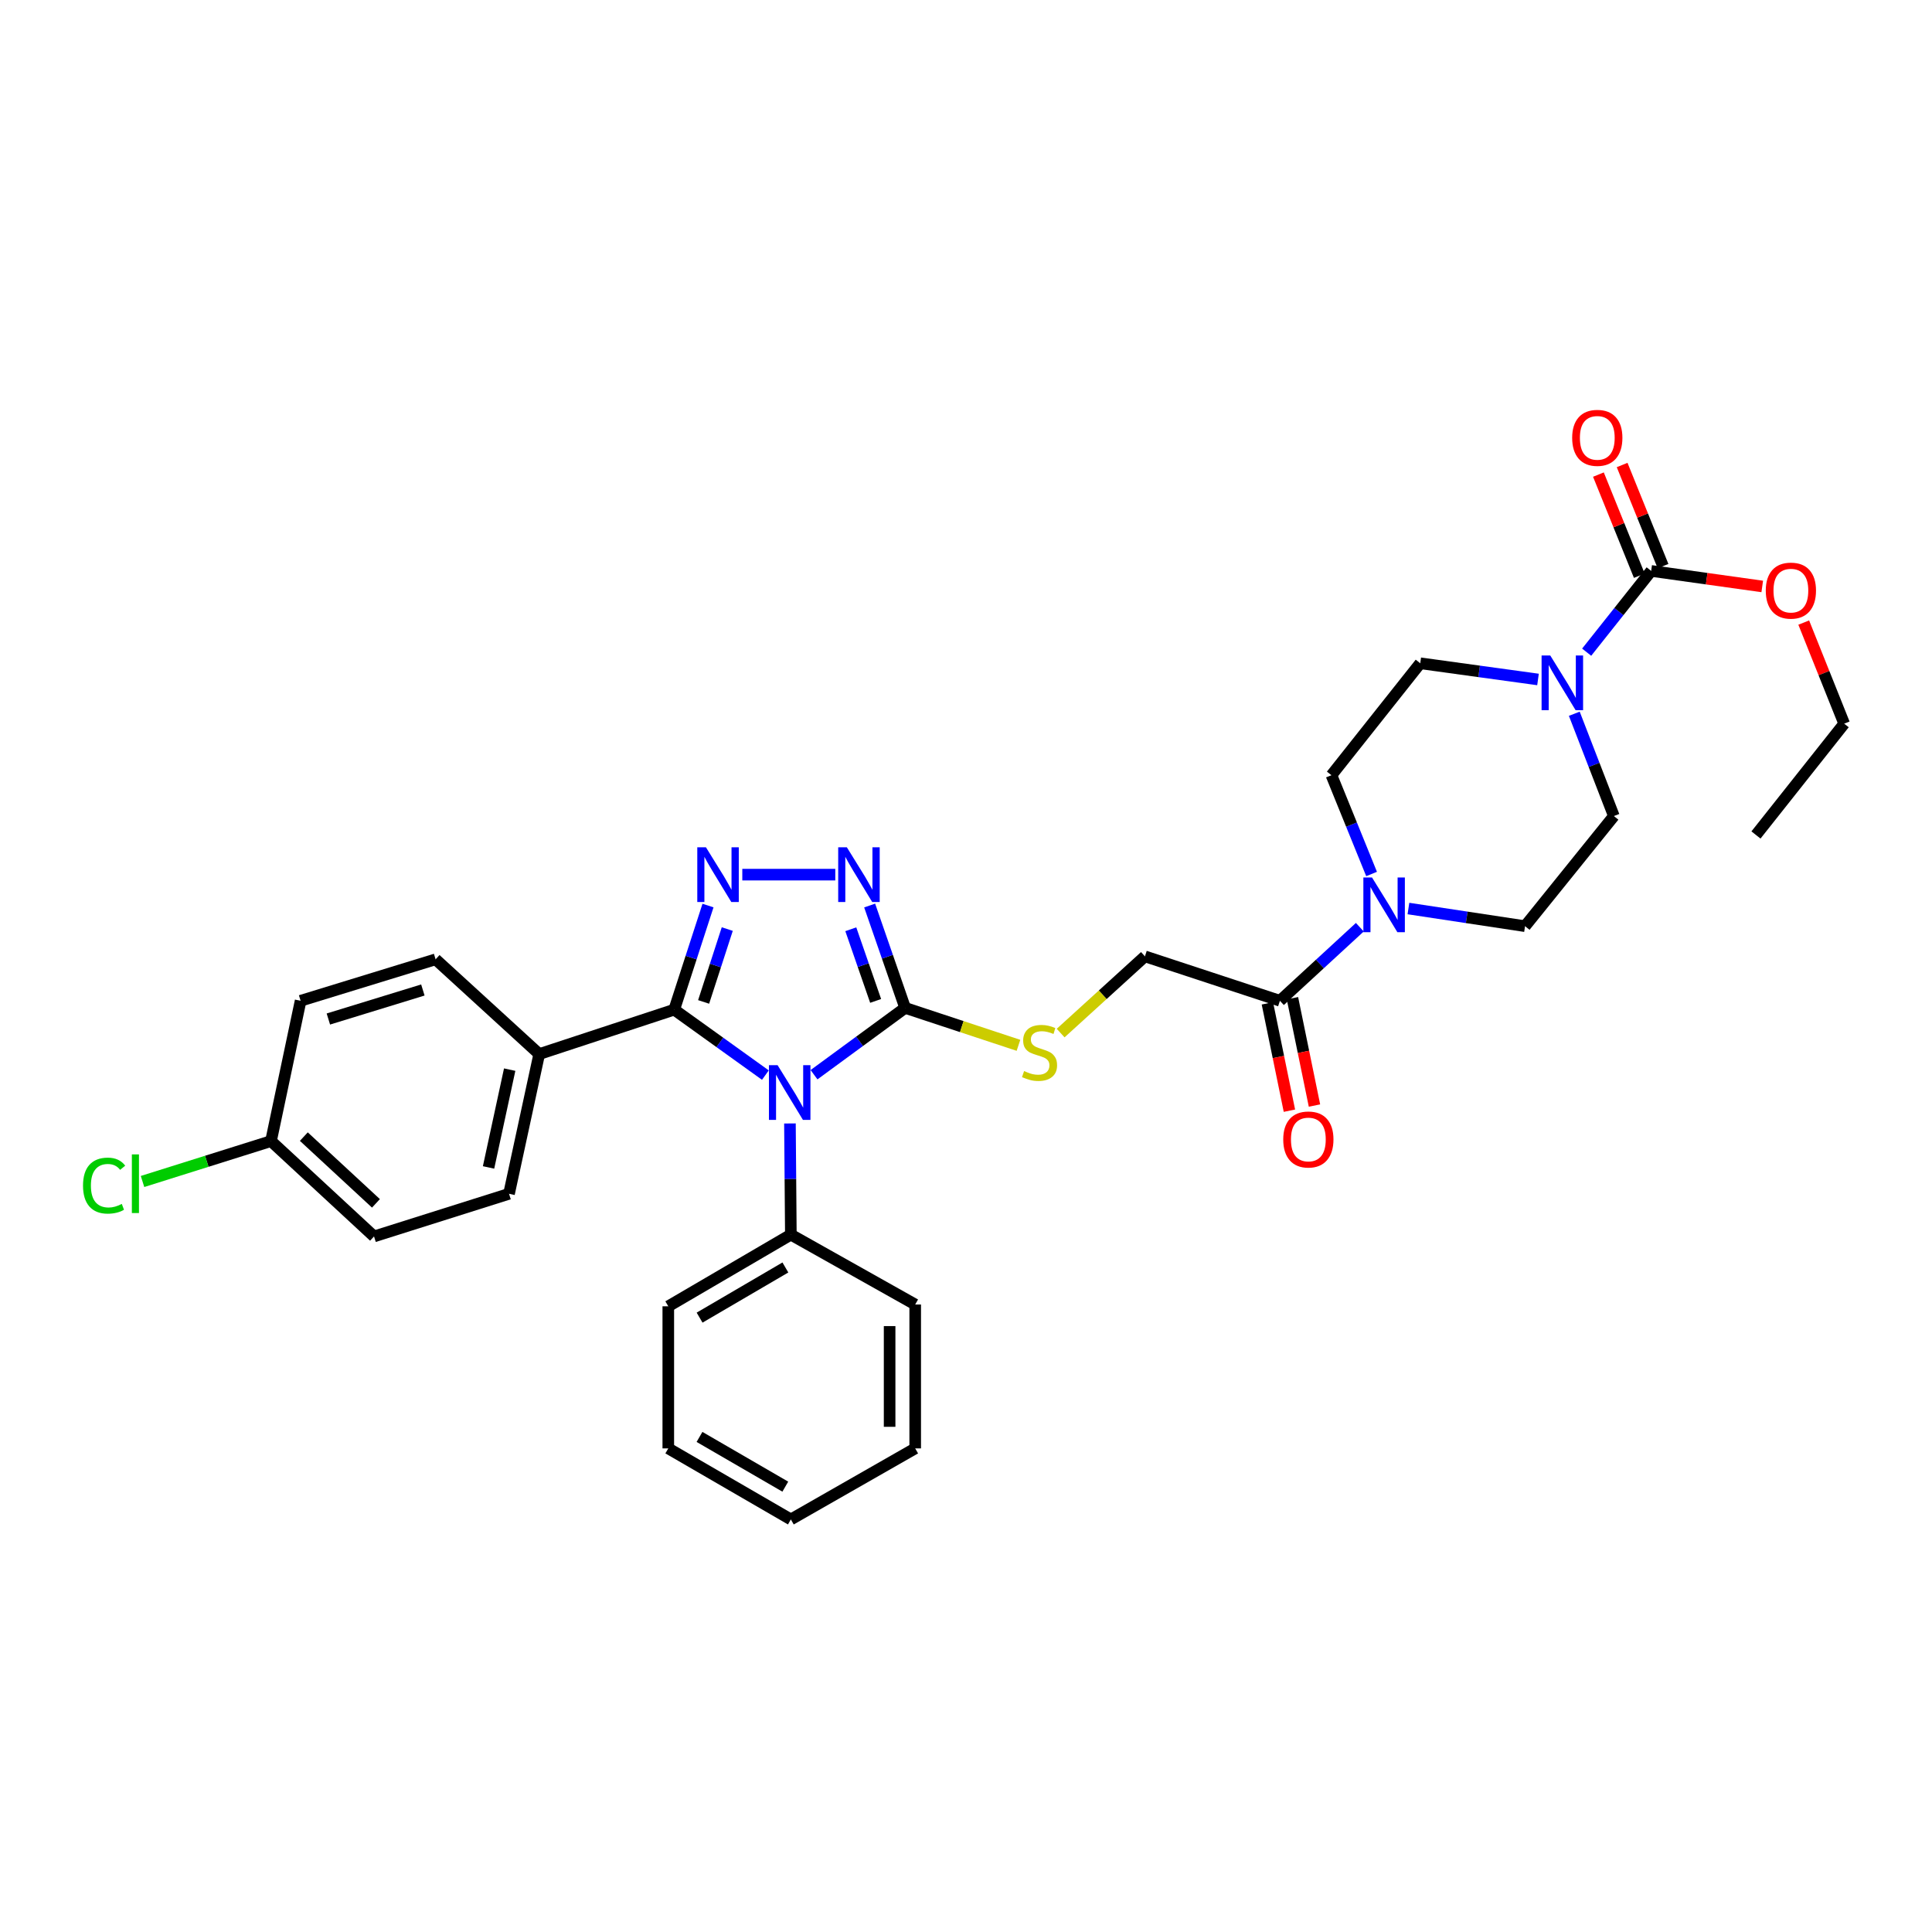 <?xml version='1.0' encoding='iso-8859-1'?>
<svg version='1.1' baseProfile='full'
              xmlns='http://www.w3.org/2000/svg'
                      xmlns:rdkit='http://www.rdkit.org/xml'
                      xmlns:xlink='http://www.w3.org/1999/xlink'
                  xml:space='preserve'
width='1000px' height='1000px' viewBox='0 0 1000 1000'>
<!-- END OF HEADER -->
<rect style='opacity:1.0;fill:#FFFFFF;stroke:none' width='1000' height='1000' x='0' y='0'> </rect>
<path class='bond-0' d='M 396.163,556.471 L 372.568,539.532' style='fill:none;fill-rule:evenodd;stroke:#0000FF;stroke-width:6px;stroke-linecap:butt;stroke-linejoin:miter;stroke-opacity:1' />
<path class='bond-0' d='M 372.568,539.532 L 348.973,522.593' style='fill:none;fill-rule:evenodd;stroke:#000000;stroke-width:6px;stroke-linecap:butt;stroke-linejoin:miter;stroke-opacity:1' />
<path class='bond-2' d='M 421.335,556.267 L 444.916,538.973' style='fill:none;fill-rule:evenodd;stroke:#0000FF;stroke-width:6px;stroke-linecap:butt;stroke-linejoin:miter;stroke-opacity:1' />
<path class='bond-2' d='M 444.916,538.973 L 468.497,521.68' style='fill:none;fill-rule:evenodd;stroke:#000000;stroke-width:6px;stroke-linecap:butt;stroke-linejoin:miter;stroke-opacity:1' />
<path class='bond-10' d='M 408.874,581.5 L 409.11,610.275' style='fill:none;fill-rule:evenodd;stroke:#0000FF;stroke-width:6px;stroke-linecap:butt;stroke-linejoin:miter;stroke-opacity:1' />
<path class='bond-10' d='M 409.11,610.275 L 409.346,639.049' style='fill:none;fill-rule:evenodd;stroke:#000000;stroke-width:6px;stroke-linecap:butt;stroke-linejoin:miter;stroke-opacity:1' />
<path class='bond-1' d='M 348.973,522.593 L 357.717,495.652' style='fill:none;fill-rule:evenodd;stroke:#000000;stroke-width:6px;stroke-linecap:butt;stroke-linejoin:miter;stroke-opacity:1' />
<path class='bond-1' d='M 357.717,495.652 L 366.461,468.712' style='fill:none;fill-rule:evenodd;stroke:#0000FF;stroke-width:6px;stroke-linecap:butt;stroke-linejoin:miter;stroke-opacity:1' />
<path class='bond-1' d='M 364.191,518.598 L 370.312,499.74' style='fill:none;fill-rule:evenodd;stroke:#000000;stroke-width:6px;stroke-linecap:butt;stroke-linejoin:miter;stroke-opacity:1' />
<path class='bond-1' d='M 370.312,499.74 L 376.432,480.882' style='fill:none;fill-rule:evenodd;stroke:#0000FF;stroke-width:6px;stroke-linecap:butt;stroke-linejoin:miter;stroke-opacity:1' />
<path class='bond-9' d='M 348.973,522.593 L 279.097,545.588' style='fill:none;fill-rule:evenodd;stroke:#000000;stroke-width:6px;stroke-linecap:butt;stroke-linejoin:miter;stroke-opacity:1' />
<path class='bond-32' d='M 384.216,452.716 L 432.34,452.716' style='fill:none;fill-rule:evenodd;stroke:#0000FF;stroke-width:6px;stroke-linecap:butt;stroke-linejoin:miter;stroke-opacity:1' />
<path class='bond-3' d='M 468.497,521.68 L 459.314,495.19' style='fill:none;fill-rule:evenodd;stroke:#000000;stroke-width:6px;stroke-linecap:butt;stroke-linejoin:miter;stroke-opacity:1' />
<path class='bond-3' d='M 459.314,495.19 L 450.131,468.7' style='fill:none;fill-rule:evenodd;stroke:#0000FF;stroke-width:6px;stroke-linecap:butt;stroke-linejoin:miter;stroke-opacity:1' />
<path class='bond-3' d='M 453.232,518.07 L 446.803,499.527' style='fill:none;fill-rule:evenodd;stroke:#000000;stroke-width:6px;stroke-linecap:butt;stroke-linejoin:miter;stroke-opacity:1' />
<path class='bond-3' d='M 446.803,499.527 L 440.375,480.985' style='fill:none;fill-rule:evenodd;stroke:#0000FF;stroke-width:6px;stroke-linecap:butt;stroke-linejoin:miter;stroke-opacity:1' />
<path class='bond-8' d='M 468.497,521.68 L 497.826,531.369' style='fill:none;fill-rule:evenodd;stroke:#000000;stroke-width:6px;stroke-linecap:butt;stroke-linejoin:miter;stroke-opacity:1' />
<path class='bond-8' d='M 497.826,531.369 L 527.154,541.057' style='fill:none;fill-rule:evenodd;stroke:#CCCC00;stroke-width:6px;stroke-linecap:butt;stroke-linejoin:miter;stroke-opacity:1' />
<path class='bond-4' d='M 796.068,351.695 L 765.592,347.501' style='fill:none;fill-rule:evenodd;stroke:#0000FF;stroke-width:6px;stroke-linecap:butt;stroke-linejoin:miter;stroke-opacity:1' />
<path class='bond-4' d='M 765.592,347.501 L 735.117,343.307' style='fill:none;fill-rule:evenodd;stroke:#000000;stroke-width:6px;stroke-linecap:butt;stroke-linejoin:miter;stroke-opacity:1' />
<path class='bond-5' d='M 821.253,337.569 L 837.947,316.537' style='fill:none;fill-rule:evenodd;stroke:#0000FF;stroke-width:6px;stroke-linecap:butt;stroke-linejoin:miter;stroke-opacity:1' />
<path class='bond-5' d='M 837.947,316.537 L 854.641,295.506' style='fill:none;fill-rule:evenodd;stroke:#000000;stroke-width:6px;stroke-linecap:butt;stroke-linejoin:miter;stroke-opacity:1' />
<path class='bond-35' d='M 814.856,369.437 L 825.097,395.912' style='fill:none;fill-rule:evenodd;stroke:#0000FF;stroke-width:6px;stroke-linecap:butt;stroke-linejoin:miter;stroke-opacity:1' />
<path class='bond-35' d='M 825.097,395.912 L 835.338,422.386' style='fill:none;fill-rule:evenodd;stroke:#000000;stroke-width:6px;stroke-linecap:butt;stroke-linejoin:miter;stroke-opacity:1' />
<path class='bond-16' d='M 860.778,293.024 L 850.195,266.855' style='fill:none;fill-rule:evenodd;stroke:#000000;stroke-width:6px;stroke-linecap:butt;stroke-linejoin:miter;stroke-opacity:1' />
<path class='bond-16' d='M 850.195,266.855 L 839.612,240.686' style='fill:none;fill-rule:evenodd;stroke:#FF0000;stroke-width:6px;stroke-linecap:butt;stroke-linejoin:miter;stroke-opacity:1' />
<path class='bond-16' d='M 848.503,297.988 L 837.92,271.819' style='fill:none;fill-rule:evenodd;stroke:#000000;stroke-width:6px;stroke-linecap:butt;stroke-linejoin:miter;stroke-opacity:1' />
<path class='bond-16' d='M 837.92,271.819 L 827.337,245.65' style='fill:none;fill-rule:evenodd;stroke:#FF0000;stroke-width:6px;stroke-linecap:butt;stroke-linejoin:miter;stroke-opacity:1' />
<path class='bond-20' d='M 854.641,295.506 L 883.387,299.526' style='fill:none;fill-rule:evenodd;stroke:#000000;stroke-width:6px;stroke-linecap:butt;stroke-linejoin:miter;stroke-opacity:1' />
<path class='bond-20' d='M 883.387,299.526 L 912.134,303.547' style='fill:none;fill-rule:evenodd;stroke:#FF0000;stroke-width:6px;stroke-linecap:butt;stroke-linejoin:miter;stroke-opacity:1' />
<path class='bond-6' d='M 703.844,479.922 L 683.163,498.962' style='fill:none;fill-rule:evenodd;stroke:#0000FF;stroke-width:6px;stroke-linecap:butt;stroke-linejoin:miter;stroke-opacity:1' />
<path class='bond-6' d='M 683.163,498.962 L 662.481,518.002' style='fill:none;fill-rule:evenodd;stroke:#000000;stroke-width:6px;stroke-linecap:butt;stroke-linejoin:miter;stroke-opacity:1' />
<path class='bond-14' d='M 729.001,470.253 L 759.181,474.821' style='fill:none;fill-rule:evenodd;stroke:#0000FF;stroke-width:6px;stroke-linecap:butt;stroke-linejoin:miter;stroke-opacity:1' />
<path class='bond-14' d='M 759.181,474.821 L 789.361,479.389' style='fill:none;fill-rule:evenodd;stroke:#000000;stroke-width:6px;stroke-linecap:butt;stroke-linejoin:miter;stroke-opacity:1' />
<path class='bond-15' d='M 709.929,452.377 L 699.542,426.811' style='fill:none;fill-rule:evenodd;stroke:#0000FF;stroke-width:6px;stroke-linecap:butt;stroke-linejoin:miter;stroke-opacity:1' />
<path class='bond-15' d='M 699.542,426.811 L 689.155,401.244' style='fill:none;fill-rule:evenodd;stroke:#000000;stroke-width:6px;stroke-linecap:butt;stroke-linejoin:miter;stroke-opacity:1' />
<path class='bond-7' d='M 662.481,518.002 L 592.612,495.007' style='fill:none;fill-rule:evenodd;stroke:#000000;stroke-width:6px;stroke-linecap:butt;stroke-linejoin:miter;stroke-opacity:1' />
<path class='bond-17' d='M 655.996,519.333 L 661.698,547.113' style='fill:none;fill-rule:evenodd;stroke:#000000;stroke-width:6px;stroke-linecap:butt;stroke-linejoin:miter;stroke-opacity:1' />
<path class='bond-17' d='M 661.698,547.113 L 667.4,574.892' style='fill:none;fill-rule:evenodd;stroke:#FF0000;stroke-width:6px;stroke-linecap:butt;stroke-linejoin:miter;stroke-opacity:1' />
<path class='bond-17' d='M 668.967,516.671 L 674.669,544.45' style='fill:none;fill-rule:evenodd;stroke:#000000;stroke-width:6px;stroke-linecap:butt;stroke-linejoin:miter;stroke-opacity:1' />
<path class='bond-17' d='M 674.669,544.45 L 680.371,572.229' style='fill:none;fill-rule:evenodd;stroke:#FF0000;stroke-width:6px;stroke-linecap:butt;stroke-linejoin:miter;stroke-opacity:1' />
<path class='bond-11' d='M 548.989,534.717 L 570.8,514.862' style='fill:none;fill-rule:evenodd;stroke:#CCCC00;stroke-width:6px;stroke-linecap:butt;stroke-linejoin:miter;stroke-opacity:1' />
<path class='bond-11' d='M 570.8,514.862 L 592.612,495.007' style='fill:none;fill-rule:evenodd;stroke:#000000;stroke-width:6px;stroke-linecap:butt;stroke-linejoin:miter;stroke-opacity:1' />
<path class='bond-18' d='M 279.097,545.588 L 263.472,617.907' style='fill:none;fill-rule:evenodd;stroke:#000000;stroke-width:6px;stroke-linecap:butt;stroke-linejoin:miter;stroke-opacity:1' />
<path class='bond-18' d='M 263.81,553.64 L 252.873,604.263' style='fill:none;fill-rule:evenodd;stroke:#000000;stroke-width:6px;stroke-linecap:butt;stroke-linejoin:miter;stroke-opacity:1' />
<path class='bond-19' d='M 279.097,545.588 L 225.47,496.544' style='fill:none;fill-rule:evenodd;stroke:#000000;stroke-width:6px;stroke-linecap:butt;stroke-linejoin:miter;stroke-opacity:1' />
<path class='bond-25' d='M 409.346,639.049 L 345.906,676.139' style='fill:none;fill-rule:evenodd;stroke:#000000;stroke-width:6px;stroke-linecap:butt;stroke-linejoin:miter;stroke-opacity:1' />
<path class='bond-25' d='M 406.513,656.043 L 362.105,682.006' style='fill:none;fill-rule:evenodd;stroke:#000000;stroke-width:6px;stroke-linecap:butt;stroke-linejoin:miter;stroke-opacity:1' />
<path class='bond-26' d='M 409.346,639.049 L 473.706,675.212' style='fill:none;fill-rule:evenodd;stroke:#000000;stroke-width:6px;stroke-linecap:butt;stroke-linejoin:miter;stroke-opacity:1' />
<path class='bond-12' d='M 735.117,343.307 L 689.155,401.244' style='fill:none;fill-rule:evenodd;stroke:#000000;stroke-width:6px;stroke-linecap:butt;stroke-linejoin:miter;stroke-opacity:1' />
<path class='bond-13' d='M 835.338,422.386 L 789.361,479.389' style='fill:none;fill-rule:evenodd;stroke:#000000;stroke-width:6px;stroke-linecap:butt;stroke-linejoin:miter;stroke-opacity:1' />
<path class='bond-23' d='M 263.472,617.907 L 193.595,639.976' style='fill:none;fill-rule:evenodd;stroke:#000000;stroke-width:6px;stroke-linecap:butt;stroke-linejoin:miter;stroke-opacity:1' />
<path class='bond-22' d='M 225.47,496.544 L 155.593,518.002' style='fill:none;fill-rule:evenodd;stroke:#000000;stroke-width:6px;stroke-linecap:butt;stroke-linejoin:miter;stroke-opacity:1' />
<path class='bond-22' d='M 218.875,512.421 L 169.961,527.441' style='fill:none;fill-rule:evenodd;stroke:#000000;stroke-width:6px;stroke-linecap:butt;stroke-linejoin:miter;stroke-opacity:1' />
<path class='bond-27' d='M 933.608,322.237 L 944.077,348.404' style='fill:none;fill-rule:evenodd;stroke:#FF0000;stroke-width:6px;stroke-linecap:butt;stroke-linejoin:miter;stroke-opacity:1' />
<path class='bond-27' d='M 944.077,348.404 L 954.545,374.57' style='fill:none;fill-rule:evenodd;stroke:#000000;stroke-width:6px;stroke-linecap:butt;stroke-linejoin:miter;stroke-opacity:1' />
<path class='bond-21' d='M 140.27,590.623 L 155.593,518.002' style='fill:none;fill-rule:evenodd;stroke:#000000;stroke-width:6px;stroke-linecap:butt;stroke-linejoin:miter;stroke-opacity:1' />
<path class='bond-24' d='M 140.27,590.623 L 107.02,601.079' style='fill:none;fill-rule:evenodd;stroke:#000000;stroke-width:6px;stroke-linecap:butt;stroke-linejoin:miter;stroke-opacity:1' />
<path class='bond-24' d='M 107.02,601.079 L 73.771,611.535' style='fill:none;fill-rule:evenodd;stroke:#00CC00;stroke-width:6px;stroke-linecap:butt;stroke-linejoin:miter;stroke-opacity:1' />
<path class='bond-34' d='M 140.27,590.623 L 193.595,639.976' style='fill:none;fill-rule:evenodd;stroke:#000000;stroke-width:6px;stroke-linecap:butt;stroke-linejoin:miter;stroke-opacity:1' />
<path class='bond-34' d='M 157.263,588.308 L 194.59,622.855' style='fill:none;fill-rule:evenodd;stroke:#000000;stroke-width:6px;stroke-linecap:butt;stroke-linejoin:miter;stroke-opacity:1' />
<path class='bond-30' d='M 345.906,676.139 L 345.906,749.687' style='fill:none;fill-rule:evenodd;stroke:#000000;stroke-width:6px;stroke-linecap:butt;stroke-linejoin:miter;stroke-opacity:1' />
<path class='bond-29' d='M 473.706,675.212 L 473.706,749.687' style='fill:none;fill-rule:evenodd;stroke:#000000;stroke-width:6px;stroke-linecap:butt;stroke-linejoin:miter;stroke-opacity:1' />
<path class='bond-29' d='M 460.464,686.383 L 460.464,738.515' style='fill:none;fill-rule:evenodd;stroke:#000000;stroke-width:6px;stroke-linecap:butt;stroke-linejoin:miter;stroke-opacity:1' />
<path class='bond-28' d='M 954.545,374.57 L 908.885,432.184' style='fill:none;fill-rule:evenodd;stroke:#000000;stroke-width:6px;stroke-linecap:butt;stroke-linejoin:miter;stroke-opacity:1' />
<path class='bond-31' d='M 473.706,749.687 L 409.346,786.46' style='fill:none;fill-rule:evenodd;stroke:#000000;stroke-width:6px;stroke-linecap:butt;stroke-linejoin:miter;stroke-opacity:1' />
<path class='bond-33' d='M 345.906,749.687 L 409.346,786.46' style='fill:none;fill-rule:evenodd;stroke:#000000;stroke-width:6px;stroke-linecap:butt;stroke-linejoin:miter;stroke-opacity:1' />
<path class='bond-33' d='M 362.062,743.747 L 406.47,769.489' style='fill:none;fill-rule:evenodd;stroke:#000000;stroke-width:6px;stroke-linecap:butt;stroke-linejoin:miter;stroke-opacity:1' />
<path  class='atom-0' d='M 402.483 551.341
L 411.763 566.341
Q 412.683 567.821, 414.163 570.501
Q 415.643 573.181, 415.723 573.341
L 415.723 551.341
L 419.483 551.341
L 419.483 579.661
L 415.603 579.661
L 405.643 563.261
Q 404.483 561.341, 403.243 559.141
Q 402.043 556.941, 401.683 556.261
L 401.683 579.661
L 398.003 579.661
L 398.003 551.341
L 402.483 551.341
' fill='#0000FF'/>
<path  class='atom-2' d='M 365.393 438.556
L 374.673 453.556
Q 375.593 455.036, 377.073 457.716
Q 378.553 460.396, 378.633 460.556
L 378.633 438.556
L 382.393 438.556
L 382.393 466.876
L 378.513 466.876
L 368.553 450.476
Q 367.393 448.556, 366.153 446.356
Q 364.953 444.156, 364.593 443.476
L 364.593 466.876
L 360.913 466.876
L 360.913 438.556
L 365.393 438.556
' fill='#0000FF'/>
<path  class='atom-4' d='M 438.33 438.556
L 447.61 453.556
Q 448.53 455.036, 450.01 457.716
Q 451.49 460.396, 451.57 460.556
L 451.57 438.556
L 455.33 438.556
L 455.33 466.876
L 451.45 466.876
L 441.49 450.476
Q 440.33 448.556, 439.09 446.356
Q 437.89 444.156, 437.53 443.476
L 437.53 466.876
L 433.85 466.876
L 433.85 438.556
L 438.33 438.556
' fill='#0000FF'/>
<path  class='atom-5' d='M 802.404 339.269
L 811.684 354.269
Q 812.604 355.749, 814.084 358.429
Q 815.564 361.109, 815.644 361.269
L 815.644 339.269
L 819.404 339.269
L 819.404 367.589
L 815.524 367.589
L 805.564 351.189
Q 804.404 349.269, 803.164 347.069
Q 801.964 344.869, 801.604 344.189
L 801.604 367.589
L 797.924 367.589
L 797.924 339.269
L 802.404 339.269
' fill='#0000FF'/>
<path  class='atom-7' d='M 710.157 454.188
L 719.437 469.188
Q 720.357 470.668, 721.837 473.348
Q 723.317 476.028, 723.397 476.188
L 723.397 454.188
L 727.157 454.188
L 727.157 482.508
L 723.277 482.508
L 713.317 466.108
Q 712.157 464.188, 710.917 461.988
Q 709.717 459.788, 709.357 459.108
L 709.357 482.508
L 705.677 482.508
L 705.677 454.188
L 710.157 454.188
' fill='#0000FF'/>
<path  class='atom-9' d='M 530.065 554.381
Q 530.385 554.501, 531.705 555.061
Q 533.025 555.621, 534.465 555.981
Q 535.945 556.301, 537.385 556.301
Q 540.065 556.301, 541.625 555.021
Q 543.185 553.701, 543.185 551.421
Q 543.185 549.861, 542.385 548.901
Q 541.625 547.941, 540.425 547.421
Q 539.225 546.901, 537.225 546.301
Q 534.705 545.541, 533.185 544.821
Q 531.705 544.101, 530.625 542.581
Q 529.585 541.061, 529.585 538.501
Q 529.585 534.941, 531.985 532.741
Q 534.425 530.541, 539.225 530.541
Q 542.505 530.541, 546.225 532.101
L 545.305 535.181
Q 541.905 533.781, 539.345 533.781
Q 536.585 533.781, 535.065 534.941
Q 533.545 536.061, 533.585 538.021
Q 533.585 539.541, 534.345 540.461
Q 535.145 541.381, 536.265 541.901
Q 537.425 542.421, 539.345 543.021
Q 541.905 543.821, 543.425 544.621
Q 544.945 545.421, 546.025 547.061
Q 547.145 548.661, 547.145 551.421
Q 547.145 555.341, 544.505 557.461
Q 541.905 559.541, 537.545 559.541
Q 535.025 559.541, 533.105 558.981
Q 531.225 558.461, 528.985 557.541
L 530.065 554.381
' fill='#CCCC00'/>
<path  class='atom-17' d='M 813.753 226.628
Q 813.753 219.828, 817.113 216.028
Q 820.473 212.228, 826.753 212.228
Q 833.033 212.228, 836.393 216.028
Q 839.753 219.828, 839.753 226.628
Q 839.753 233.508, 836.353 237.428
Q 832.953 241.308, 826.753 241.308
Q 820.513 241.308, 817.113 237.428
Q 813.753 233.548, 813.753 226.628
M 826.753 238.108
Q 831.073 238.108, 833.393 235.228
Q 835.753 232.308, 835.753 226.628
Q 835.753 221.068, 833.393 218.268
Q 831.073 215.428, 826.753 215.428
Q 822.433 215.428, 820.073 218.228
Q 817.753 221.028, 817.753 226.628
Q 817.753 232.348, 820.073 235.228
Q 822.433 238.108, 826.753 238.108
' fill='#FF0000'/>
<path  class='atom-18' d='M 664.201 589.791
Q 664.201 582.991, 667.561 579.191
Q 670.921 575.391, 677.201 575.391
Q 683.481 575.391, 686.841 579.191
Q 690.201 582.991, 690.201 589.791
Q 690.201 596.671, 686.801 600.591
Q 683.401 604.471, 677.201 604.471
Q 670.961 604.471, 667.561 600.591
Q 664.201 596.711, 664.201 589.791
M 677.201 601.271
Q 681.521 601.271, 683.841 598.391
Q 686.201 595.471, 686.201 589.791
Q 686.201 584.231, 683.841 581.431
Q 681.521 578.591, 677.201 578.591
Q 672.881 578.591, 670.521 581.391
Q 668.201 584.191, 668.201 589.791
Q 668.201 595.511, 670.521 598.391
Q 672.881 601.271, 677.201 601.271
' fill='#FF0000'/>
<path  class='atom-21' d='M 913.96 305.701
Q 913.96 298.901, 917.32 295.101
Q 920.68 291.301, 926.96 291.301
Q 933.24 291.301, 936.6 295.101
Q 939.96 298.901, 939.96 305.701
Q 939.96 312.581, 936.56 316.501
Q 933.16 320.381, 926.96 320.381
Q 920.72 320.381, 917.32 316.501
Q 913.96 312.621, 913.96 305.701
M 926.96 317.181
Q 931.28 317.181, 933.6 314.301
Q 935.96 311.381, 935.96 305.701
Q 935.96 300.141, 933.6 297.341
Q 931.28 294.501, 926.96 294.501
Q 922.64 294.501, 920.28 297.301
Q 917.96 300.101, 917.96 305.701
Q 917.96 311.421, 920.28 314.301
Q 922.64 317.181, 926.96 317.181
' fill='#FF0000'/>
<path  class='atom-25' d='M 42.971 613.672
Q 42.971 606.632, 46.251 602.952
Q 49.571 599.232, 55.851 599.232
Q 61.691 599.232, 64.811 603.352
L 62.171 605.512
Q 59.891 602.512, 55.851 602.512
Q 51.571 602.512, 49.291 605.392
Q 47.051 608.232, 47.051 613.672
Q 47.051 619.272, 49.371 622.152
Q 51.731 625.032, 56.291 625.032
Q 59.411 625.032, 63.051 623.152
L 64.171 626.152
Q 62.691 627.112, 60.451 627.672
Q 58.211 628.232, 55.731 628.232
Q 49.571 628.232, 46.251 624.472
Q 42.971 620.712, 42.971 613.672
' fill='#00CC00'/>
<path  class='atom-25' d='M 68.251 597.512
L 71.931 597.512
L 71.931 627.872
L 68.251 627.872
L 68.251 597.512
' fill='#00CC00'/>
</svg>

